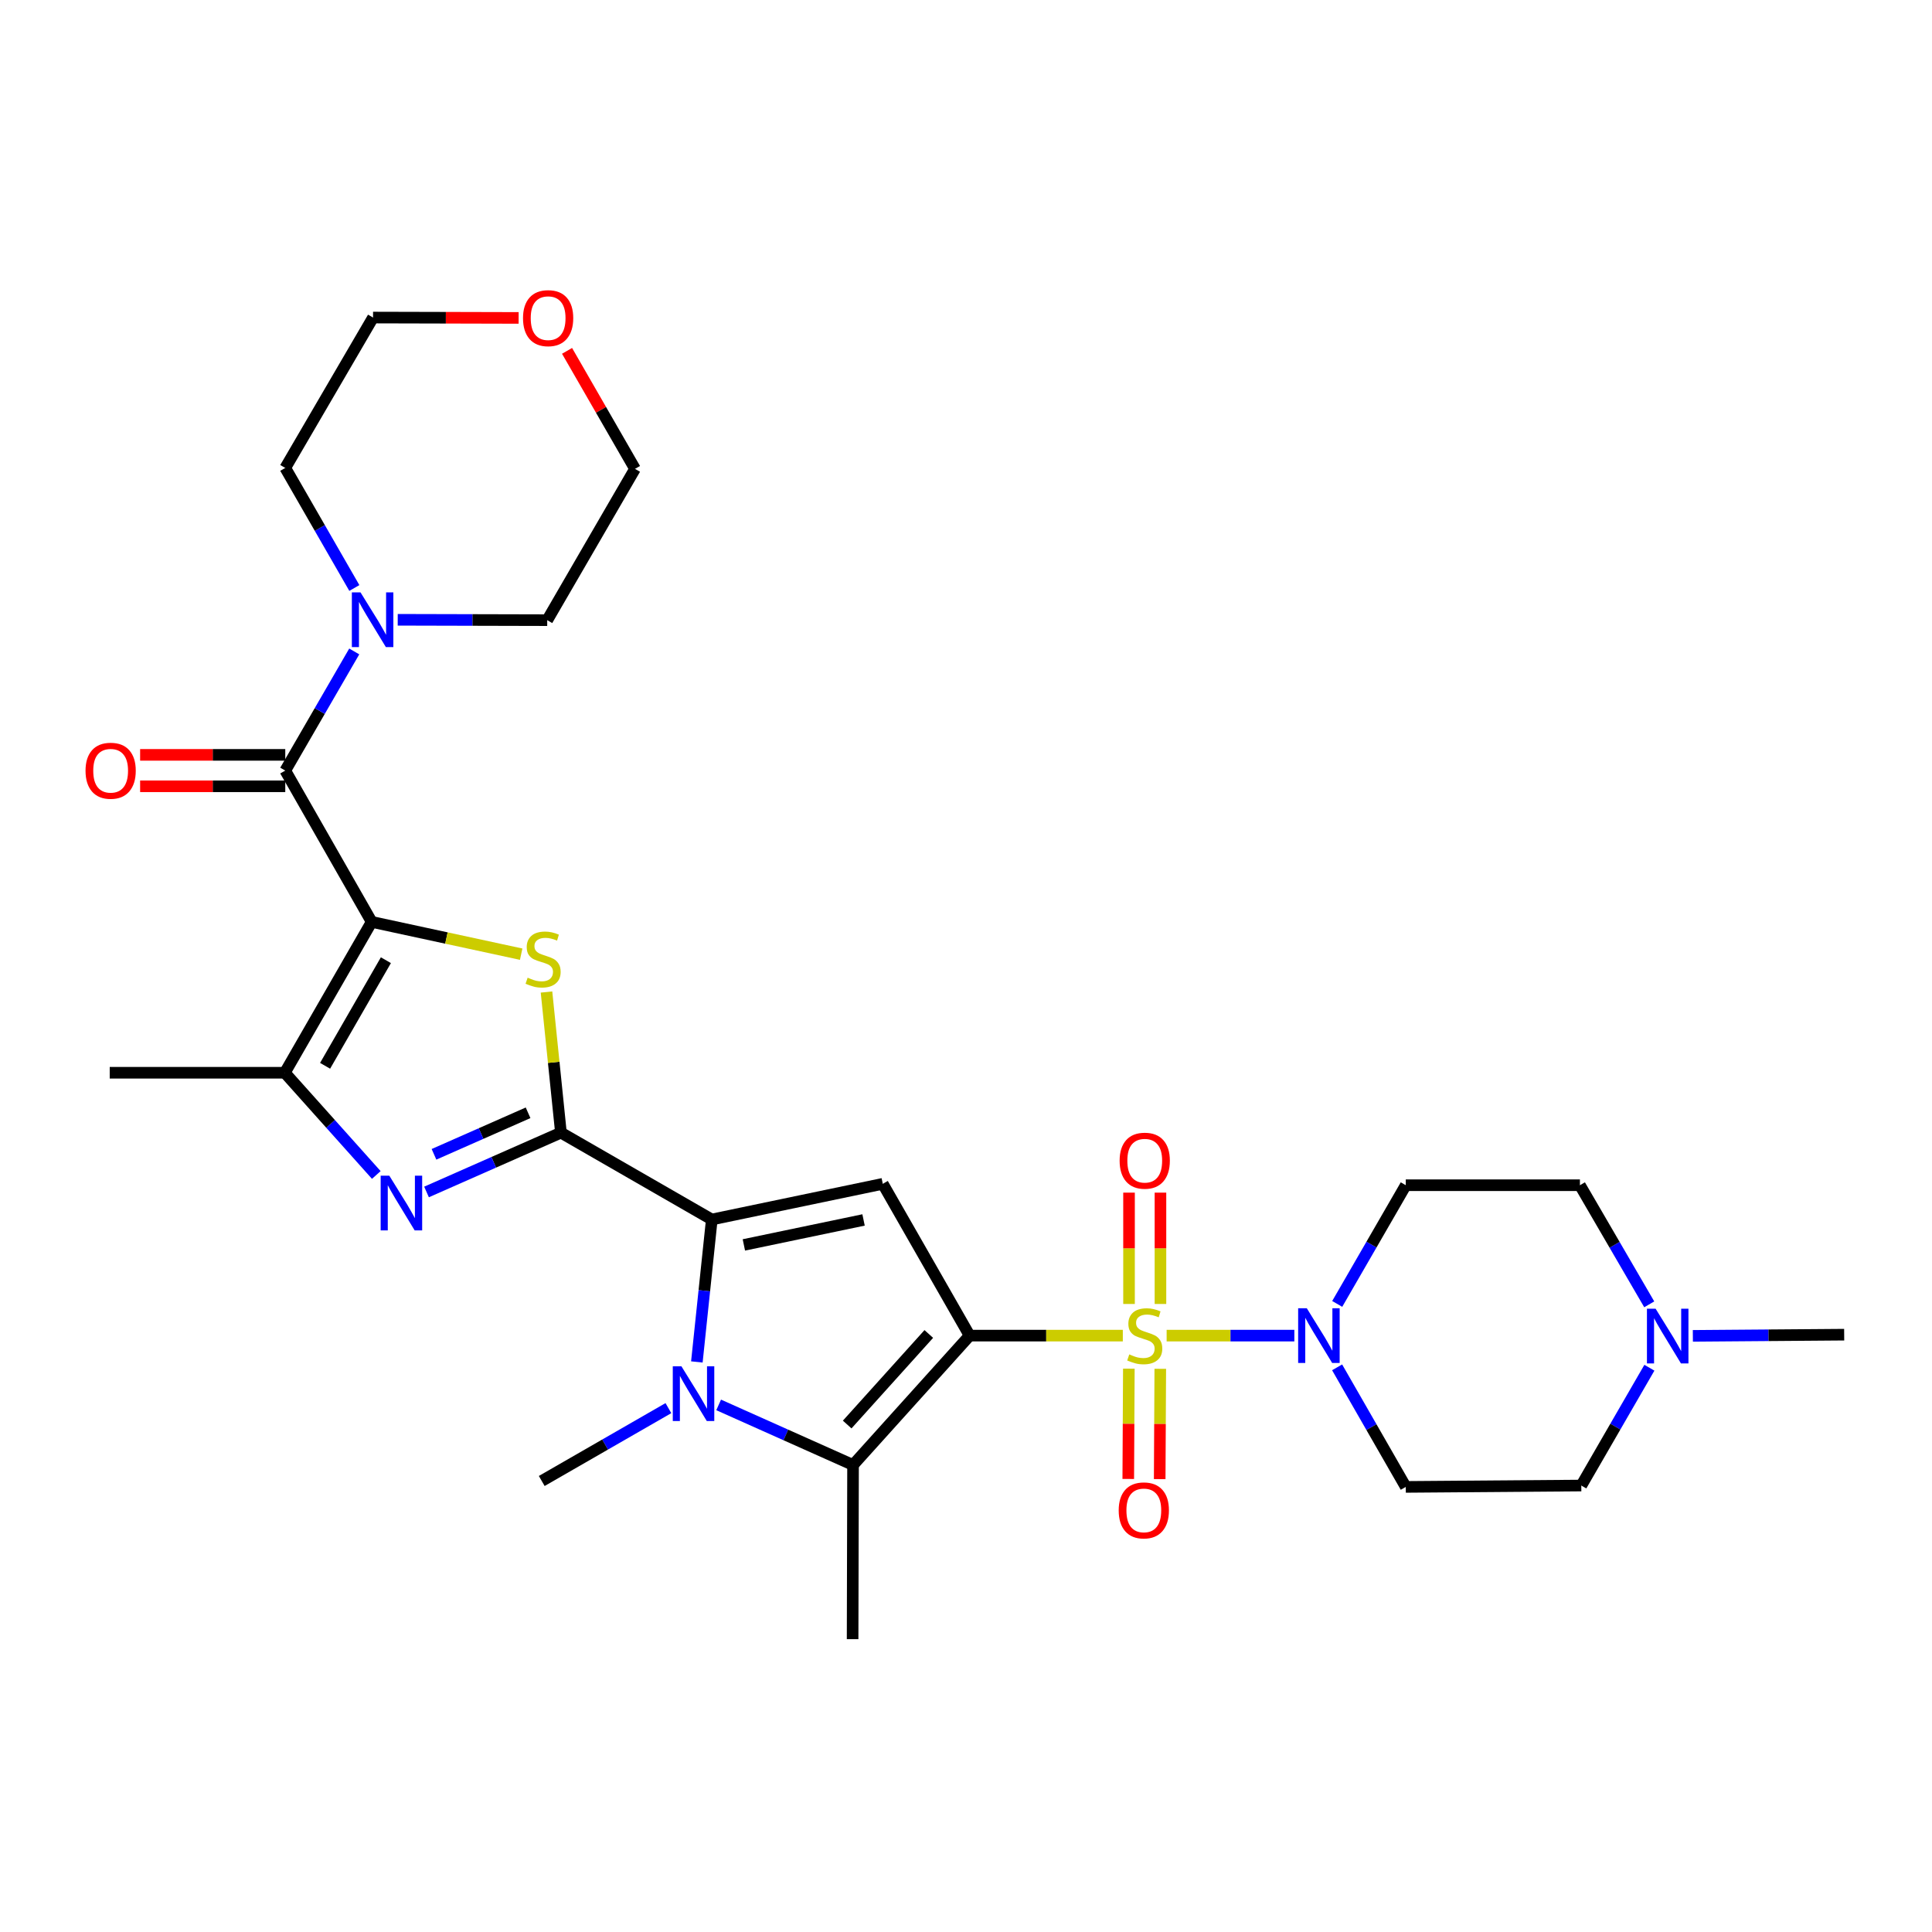 <?xml version='1.0' encoding='iso-8859-1'?>
<svg version='1.1' baseProfile='full'
              xmlns='http://www.w3.org/2000/svg'
                      xmlns:rdkit='http://www.rdkit.org/xml'
                      xmlns:xlink='http://www.w3.org/1999/xlink'
                  xml:space='preserve'
width='1000px' height='1000px' viewBox='0 0 1000 1000'>
<!-- END OF HEADER -->
<rect style='opacity:1.0;fill:#FFFFFF;stroke:none' width='1000' height='1000' x='0' y='0'> </rect>
<path class='bond-0' d='M 501.882,691.314 L 541.526,691.314' style='fill:none;fill-rule:evenodd;stroke:#000000;stroke-width:6px;stroke-linecap:butt;stroke-linejoin:miter;stroke-opacity:1' />
<path class='bond-0' d='M 541.526,691.314 L 581.17,691.314' style='fill:none;fill-rule:evenodd;stroke:#CCCC00;stroke-width:6px;stroke-linecap:butt;stroke-linejoin:miter;stroke-opacity:1' />
<path class='bond-5' d='M 501.882,691.314 L 456.926,612.746' style='fill:none;fill-rule:evenodd;stroke:#000000;stroke-width:6px;stroke-linecap:butt;stroke-linejoin:miter;stroke-opacity:1' />
<path class='bond-7' d='M 501.882,691.314 L 441.534,758.269' style='fill:none;fill-rule:evenodd;stroke:#000000;stroke-width:6px;stroke-linecap:butt;stroke-linejoin:miter;stroke-opacity:1' />
<path class='bond-7' d='M 480.745,690.466 L 438.502,737.334' style='fill:none;fill-rule:evenodd;stroke:#000000;stroke-width:6px;stroke-linecap:butt;stroke-linejoin:miter;stroke-opacity:1' />
<path class='bond-11' d='M 603.849,691.314 L 636.9,691.314' style='fill:none;fill-rule:evenodd;stroke:#CCCC00;stroke-width:6px;stroke-linecap:butt;stroke-linejoin:miter;stroke-opacity:1' />
<path class='bond-11' d='M 636.9,691.314 L 669.951,691.314' style='fill:none;fill-rule:evenodd;stroke:#0000FF;stroke-width:6px;stroke-linecap:butt;stroke-linejoin:miter;stroke-opacity:1' />
<path class='bond-13' d='M 584.291,708.411 L 584.139,736.956' style='fill:none;fill-rule:evenodd;stroke:#CCCC00;stroke-width:6px;stroke-linecap:butt;stroke-linejoin:miter;stroke-opacity:1' />
<path class='bond-13' d='M 584.139,736.956 L 583.988,765.501' style='fill:none;fill-rule:evenodd;stroke:#FF0000;stroke-width:6px;stroke-linecap:butt;stroke-linejoin:miter;stroke-opacity:1' />
<path class='bond-13' d='M 600.559,708.497 L 600.408,737.042' style='fill:none;fill-rule:evenodd;stroke:#CCCC00;stroke-width:6px;stroke-linecap:butt;stroke-linejoin:miter;stroke-opacity:1' />
<path class='bond-13' d='M 600.408,737.042 L 600.256,765.587' style='fill:none;fill-rule:evenodd;stroke:#FF0000;stroke-width:6px;stroke-linecap:butt;stroke-linejoin:miter;stroke-opacity:1' />
<path class='bond-14' d='M 600.65,674.929 L 600.65,646.117' style='fill:none;fill-rule:evenodd;stroke:#CCCC00;stroke-width:6px;stroke-linecap:butt;stroke-linejoin:miter;stroke-opacity:1' />
<path class='bond-14' d='M 600.65,646.117 L 600.65,617.305' style='fill:none;fill-rule:evenodd;stroke:#FF0000;stroke-width:6px;stroke-linecap:butt;stroke-linejoin:miter;stroke-opacity:1' />
<path class='bond-14' d='M 584.381,674.929 L 584.381,646.117' style='fill:none;fill-rule:evenodd;stroke:#CCCC00;stroke-width:6px;stroke-linecap:butt;stroke-linejoin:miter;stroke-opacity:1' />
<path class='bond-14' d='M 584.381,646.117 L 584.381,617.305' style='fill:none;fill-rule:evenodd;stroke:#FF0000;stroke-width:6px;stroke-linecap:butt;stroke-linejoin:miter;stroke-opacity:1' />
<path class='bond-1' d='M 192.381,477.166 L 231.07,485.521' style='fill:none;fill-rule:evenodd;stroke:#000000;stroke-width:6px;stroke-linecap:butt;stroke-linejoin:miter;stroke-opacity:1' />
<path class='bond-1' d='M 231.07,485.521 L 269.759,493.876' style='fill:none;fill-rule:evenodd;stroke:#CCCC00;stroke-width:6px;stroke-linecap:butt;stroke-linejoin:miter;stroke-opacity:1' />
<path class='bond-9' d='M 192.381,477.166 L 147.652,398.851' style='fill:none;fill-rule:evenodd;stroke:#000000;stroke-width:6px;stroke-linecap:butt;stroke-linejoin:miter;stroke-opacity:1' />
<path class='bond-32' d='M 192.381,477.166 L 147.426,555.255' style='fill:none;fill-rule:evenodd;stroke:#000000;stroke-width:6px;stroke-linecap:butt;stroke-linejoin:miter;stroke-opacity:1' />
<path class='bond-32' d='M 199.737,496.996 L 168.268,551.658' style='fill:none;fill-rule:evenodd;stroke:#000000;stroke-width:6px;stroke-linecap:butt;stroke-linejoin:miter;stroke-opacity:1' />
<path class='bond-2' d='M 290.336,586.256 L 368.425,631.211' style='fill:none;fill-rule:evenodd;stroke:#000000;stroke-width:6px;stroke-linecap:butt;stroke-linejoin:miter;stroke-opacity:1' />
<path class='bond-4' d='M 290.336,586.256 L 286.602,549.861' style='fill:none;fill-rule:evenodd;stroke:#000000;stroke-width:6px;stroke-linecap:butt;stroke-linejoin:miter;stroke-opacity:1' />
<path class='bond-4' d='M 286.602,549.861 L 282.867,513.467' style='fill:none;fill-rule:evenodd;stroke:#CCCC00;stroke-width:6px;stroke-linecap:butt;stroke-linejoin:miter;stroke-opacity:1' />
<path class='bond-8' d='M 290.336,586.256 L 255.553,601.608' style='fill:none;fill-rule:evenodd;stroke:#000000;stroke-width:6px;stroke-linecap:butt;stroke-linejoin:miter;stroke-opacity:1' />
<path class='bond-8' d='M 255.553,601.608 L 220.769,616.961' style='fill:none;fill-rule:evenodd;stroke:#0000FF;stroke-width:6px;stroke-linecap:butt;stroke-linejoin:miter;stroke-opacity:1' />
<path class='bond-8' d='M 273.332,575.978 L 248.984,586.725' style='fill:none;fill-rule:evenodd;stroke:#000000;stroke-width:6px;stroke-linecap:butt;stroke-linejoin:miter;stroke-opacity:1' />
<path class='bond-8' d='M 248.984,586.725 L 224.635,597.472' style='fill:none;fill-rule:evenodd;stroke:#0000FF;stroke-width:6px;stroke-linecap:butt;stroke-linejoin:miter;stroke-opacity:1' />
<path class='bond-3' d='M 368.425,631.211 L 456.926,612.746' style='fill:none;fill-rule:evenodd;stroke:#000000;stroke-width:6px;stroke-linecap:butt;stroke-linejoin:miter;stroke-opacity:1' />
<path class='bond-3' d='M 385.023,644.367 L 446.974,631.442' style='fill:none;fill-rule:evenodd;stroke:#000000;stroke-width:6px;stroke-linecap:butt;stroke-linejoin:miter;stroke-opacity:1' />
<path class='bond-30' d='M 368.425,631.211 L 364.56,668.075' style='fill:none;fill-rule:evenodd;stroke:#000000;stroke-width:6px;stroke-linecap:butt;stroke-linejoin:miter;stroke-opacity:1' />
<path class='bond-30' d='M 364.56,668.075 L 360.694,704.94' style='fill:none;fill-rule:evenodd;stroke:#0000FF;stroke-width:6px;stroke-linecap:butt;stroke-linejoin:miter;stroke-opacity:1' />
<path class='bond-6' d='M 371.972,727.177 L 406.753,742.723' style='fill:none;fill-rule:evenodd;stroke:#0000FF;stroke-width:6px;stroke-linecap:butt;stroke-linejoin:miter;stroke-opacity:1' />
<path class='bond-6' d='M 406.753,742.723 L 441.534,758.269' style='fill:none;fill-rule:evenodd;stroke:#000000;stroke-width:6px;stroke-linecap:butt;stroke-linejoin:miter;stroke-opacity:1' />
<path class='bond-22' d='M 345.965,728.847 L 313.184,747.702' style='fill:none;fill-rule:evenodd;stroke:#0000FF;stroke-width:6px;stroke-linecap:butt;stroke-linejoin:miter;stroke-opacity:1' />
<path class='bond-22' d='M 313.184,747.702 L 280.403,766.557' style='fill:none;fill-rule:evenodd;stroke:#000000;stroke-width:6px;stroke-linecap:butt;stroke-linejoin:miter;stroke-opacity:1' />
<path class='bond-23' d='M 441.534,758.269 L 441.308,848.424' style='fill:none;fill-rule:evenodd;stroke:#000000;stroke-width:6px;stroke-linecap:butt;stroke-linejoin:miter;stroke-opacity:1' />
<path class='bond-10' d='M 194.771,608.166 L 171.098,581.711' style='fill:none;fill-rule:evenodd;stroke:#0000FF;stroke-width:6px;stroke-linecap:butt;stroke-linejoin:miter;stroke-opacity:1' />
<path class='bond-10' d='M 171.098,581.711 L 147.426,555.255' style='fill:none;fill-rule:evenodd;stroke:#000000;stroke-width:6px;stroke-linecap:butt;stroke-linejoin:miter;stroke-opacity:1' />
<path class='bond-12' d='M 147.652,398.851 L 165.504,368.019' style='fill:none;fill-rule:evenodd;stroke:#000000;stroke-width:6px;stroke-linecap:butt;stroke-linejoin:miter;stroke-opacity:1' />
<path class='bond-12' d='M 165.504,368.019 L 183.356,337.186' style='fill:none;fill-rule:evenodd;stroke:#0000FF;stroke-width:6px;stroke-linecap:butt;stroke-linejoin:miter;stroke-opacity:1' />
<path class='bond-18' d='M 147.652,390.717 L 110.091,390.717' style='fill:none;fill-rule:evenodd;stroke:#000000;stroke-width:6px;stroke-linecap:butt;stroke-linejoin:miter;stroke-opacity:1' />
<path class='bond-18' d='M 110.091,390.717 L 72.53,390.717' style='fill:none;fill-rule:evenodd;stroke:#FF0000;stroke-width:6px;stroke-linecap:butt;stroke-linejoin:miter;stroke-opacity:1' />
<path class='bond-18' d='M 147.652,406.985 L 110.091,406.985' style='fill:none;fill-rule:evenodd;stroke:#000000;stroke-width:6px;stroke-linecap:butt;stroke-linejoin:miter;stroke-opacity:1' />
<path class='bond-18' d='M 110.091,406.985 L 72.53,406.985' style='fill:none;fill-rule:evenodd;stroke:#FF0000;stroke-width:6px;stroke-linecap:butt;stroke-linejoin:miter;stroke-opacity:1' />
<path class='bond-24' d='M 147.426,555.255 L 56.792,555.255' style='fill:none;fill-rule:evenodd;stroke:#000000;stroke-width:6px;stroke-linecap:butt;stroke-linejoin:miter;stroke-opacity:1' />
<path class='bond-16' d='M 692.139,674.907 L 709.882,644.188' style='fill:none;fill-rule:evenodd;stroke:#0000FF;stroke-width:6px;stroke-linecap:butt;stroke-linejoin:miter;stroke-opacity:1' />
<path class='bond-16' d='M 709.882,644.188 L 727.626,613.469' style='fill:none;fill-rule:evenodd;stroke:#000000;stroke-width:6px;stroke-linecap:butt;stroke-linejoin:miter;stroke-opacity:1' />
<path class='bond-17' d='M 692.089,707.732 L 709.857,738.676' style='fill:none;fill-rule:evenodd;stroke:#0000FF;stroke-width:6px;stroke-linecap:butt;stroke-linejoin:miter;stroke-opacity:1' />
<path class='bond-17' d='M 709.857,738.676 L 727.626,769.62' style='fill:none;fill-rule:evenodd;stroke:#000000;stroke-width:6px;stroke-linecap:butt;stroke-linejoin:miter;stroke-opacity:1' />
<path class='bond-25' d='M 205.86,320.803 L 244.551,320.9' style='fill:none;fill-rule:evenodd;stroke:#0000FF;stroke-width:6px;stroke-linecap:butt;stroke-linejoin:miter;stroke-opacity:1' />
<path class='bond-25' d='M 244.551,320.9 L 283.241,320.997' style='fill:none;fill-rule:evenodd;stroke:#000000;stroke-width:6px;stroke-linecap:butt;stroke-linejoin:miter;stroke-opacity:1' />
<path class='bond-26' d='M 183.409,304.345 L 165.53,273.274' style='fill:none;fill-rule:evenodd;stroke:#0000FF;stroke-width:6px;stroke-linecap:butt;stroke-linejoin:miter;stroke-opacity:1' />
<path class='bond-26' d='M 165.53,273.274 L 147.652,242.203' style='fill:none;fill-rule:evenodd;stroke:#000000;stroke-width:6px;stroke-linecap:butt;stroke-linejoin:miter;stroke-opacity:1' />
<path class='bond-15' d='M 853.722,707.935 L 836.1,738.425' style='fill:none;fill-rule:evenodd;stroke:#0000FF;stroke-width:6px;stroke-linecap:butt;stroke-linejoin:miter;stroke-opacity:1' />
<path class='bond-15' d='M 836.1,738.425 L 818.477,768.915' style='fill:none;fill-rule:evenodd;stroke:#000000;stroke-width:6px;stroke-linecap:butt;stroke-linejoin:miter;stroke-opacity:1' />
<path class='bond-27' d='M 876.221,691.439 L 915.383,691.132' style='fill:none;fill-rule:evenodd;stroke:#0000FF;stroke-width:6px;stroke-linecap:butt;stroke-linejoin:miter;stroke-opacity:1' />
<path class='bond-27' d='M 915.383,691.132 L 954.545,690.826' style='fill:none;fill-rule:evenodd;stroke:#000000;stroke-width:6px;stroke-linecap:butt;stroke-linejoin:miter;stroke-opacity:1' />
<path class='bond-31' d='M 853.643,675.122 L 835.703,644.296' style='fill:none;fill-rule:evenodd;stroke:#0000FF;stroke-width:6px;stroke-linecap:butt;stroke-linejoin:miter;stroke-opacity:1' />
<path class='bond-31' d='M 835.703,644.296 L 817.763,613.469' style='fill:none;fill-rule:evenodd;stroke:#000000;stroke-width:6px;stroke-linecap:butt;stroke-linejoin:miter;stroke-opacity:1' />
<path class='bond-19' d='M 727.626,613.469 L 817.763,613.469' style='fill:none;fill-rule:evenodd;stroke:#000000;stroke-width:6px;stroke-linecap:butt;stroke-linejoin:miter;stroke-opacity:1' />
<path class='bond-20' d='M 727.626,769.62 L 818.477,768.915' style='fill:none;fill-rule:evenodd;stroke:#000000;stroke-width:6px;stroke-linecap:butt;stroke-linejoin:miter;stroke-opacity:1' />
<path class='bond-21' d='M 268.446,164.554 L 230.766,164.461' style='fill:none;fill-rule:evenodd;stroke:#FF0000;stroke-width:6px;stroke-linecap:butt;stroke-linejoin:miter;stroke-opacity:1' />
<path class='bond-21' d='M 230.766,164.461 L 193.086,164.367' style='fill:none;fill-rule:evenodd;stroke:#000000;stroke-width:6px;stroke-linecap:butt;stroke-linejoin:miter;stroke-opacity:1' />
<path class='bond-33' d='M 293.507,181.605 L 311.091,212.143' style='fill:none;fill-rule:evenodd;stroke:#FF0000;stroke-width:6px;stroke-linecap:butt;stroke-linejoin:miter;stroke-opacity:1' />
<path class='bond-33' d='M 311.091,212.143 L 328.676,242.682' style='fill:none;fill-rule:evenodd;stroke:#000000;stroke-width:6px;stroke-linecap:butt;stroke-linejoin:miter;stroke-opacity:1' />
<path class='bond-29' d='M 283.241,320.997 L 328.676,242.682' style='fill:none;fill-rule:evenodd;stroke:#000000;stroke-width:6px;stroke-linecap:butt;stroke-linejoin:miter;stroke-opacity:1' />
<path class='bond-28' d='M 147.652,242.203 L 193.086,164.367' style='fill:none;fill-rule:evenodd;stroke:#000000;stroke-width:6px;stroke-linecap:butt;stroke-linejoin:miter;stroke-opacity:1' />
<path  class='atom-1' d='M 584.516 701.034
Q 584.836 701.154, 586.156 701.714
Q 587.476 702.274, 588.916 702.634
Q 590.396 702.954, 591.836 702.954
Q 594.516 702.954, 596.076 701.674
Q 597.636 700.354, 597.636 698.074
Q 597.636 696.514, 596.836 695.554
Q 596.076 694.594, 594.876 694.074
Q 593.676 693.554, 591.676 692.954
Q 589.156 692.194, 587.636 691.474
Q 586.156 690.754, 585.076 689.234
Q 584.036 687.714, 584.036 685.154
Q 584.036 681.594, 586.436 679.394
Q 588.876 677.194, 593.676 677.194
Q 596.956 677.194, 600.676 678.754
L 599.756 681.834
Q 596.356 680.434, 593.796 680.434
Q 591.036 680.434, 589.516 681.594
Q 587.996 682.714, 588.036 684.674
Q 588.036 686.194, 588.796 687.114
Q 589.596 688.034, 590.716 688.554
Q 591.876 689.074, 593.796 689.674
Q 596.356 690.474, 597.876 691.274
Q 599.396 692.074, 600.476 693.714
Q 601.596 695.314, 601.596 698.074
Q 601.596 701.994, 598.956 704.114
Q 596.356 706.194, 591.996 706.194
Q 589.476 706.194, 587.556 705.634
Q 585.676 705.114, 583.436 704.194
L 584.516 701.034
' fill='#CCCC00'/>
<path  class='atom-5' d='M 273.108 506.047
Q 273.428 506.167, 274.748 506.727
Q 276.068 507.287, 277.508 507.647
Q 278.988 507.967, 280.428 507.967
Q 283.108 507.967, 284.668 506.687
Q 286.228 505.367, 286.228 503.087
Q 286.228 501.527, 285.428 500.567
Q 284.668 499.607, 283.468 499.087
Q 282.268 498.567, 280.268 497.967
Q 277.748 497.207, 276.228 496.487
Q 274.748 495.767, 273.668 494.247
Q 272.628 492.727, 272.628 490.167
Q 272.628 486.607, 275.028 484.407
Q 277.468 482.207, 282.268 482.207
Q 285.548 482.207, 289.268 483.767
L 288.348 486.847
Q 284.948 485.447, 282.388 485.447
Q 279.628 485.447, 278.108 486.607
Q 276.588 487.727, 276.628 489.687
Q 276.628 491.207, 277.388 492.127
Q 278.188 493.047, 279.308 493.567
Q 280.468 494.087, 282.388 494.687
Q 284.948 495.487, 286.468 496.287
Q 287.988 497.087, 289.068 498.727
Q 290.188 500.327, 290.188 503.087
Q 290.188 507.007, 287.548 509.127
Q 284.948 511.207, 280.588 511.207
Q 278.068 511.207, 276.148 510.647
Q 274.268 510.127, 272.028 509.207
L 273.108 506.047
' fill='#CCCC00'/>
<path  class='atom-7' d='M 352.711 707.206
L 361.991 722.206
Q 362.911 723.686, 364.391 726.366
Q 365.871 729.046, 365.951 729.206
L 365.951 707.206
L 369.711 707.206
L 369.711 735.526
L 365.831 735.526
L 355.871 719.126
Q 354.711 717.206, 353.471 715.006
Q 352.271 712.806, 351.911 712.126
L 351.911 735.526
L 348.231 735.526
L 348.231 707.206
L 352.711 707.206
' fill='#0000FF'/>
<path  class='atom-9' d='M 201.513 608.537
L 210.793 623.537
Q 211.713 625.017, 213.193 627.697
Q 214.673 630.377, 214.753 630.537
L 214.753 608.537
L 218.513 608.537
L 218.513 636.857
L 214.633 636.857
L 204.673 620.457
Q 203.513 618.537, 202.273 616.337
Q 201.073 614.137, 200.713 613.457
L 200.713 636.857
L 197.033 636.857
L 197.033 608.537
L 201.513 608.537
' fill='#0000FF'/>
<path  class='atom-12' d='M 676.402 677.154
L 685.682 692.154
Q 686.602 693.634, 688.082 696.314
Q 689.562 698.994, 689.642 699.154
L 689.642 677.154
L 693.402 677.154
L 693.402 705.474
L 689.522 705.474
L 679.562 689.074
Q 678.402 687.154, 677.162 684.954
Q 675.962 682.754, 675.602 682.074
L 675.602 705.474
L 671.922 705.474
L 671.922 677.154
L 676.402 677.154
' fill='#0000FF'/>
<path  class='atom-13' d='M 186.6 306.611
L 195.88 321.611
Q 196.8 323.091, 198.28 325.771
Q 199.76 328.451, 199.84 328.611
L 199.84 306.611
L 203.6 306.611
L 203.6 334.931
L 199.72 334.931
L 189.76 318.531
Q 188.6 316.611, 187.36 314.411
Q 186.16 312.211, 185.8 311.531
L 185.8 334.931
L 182.12 334.931
L 182.12 306.611
L 186.6 306.611
' fill='#0000FF'/>
<path  class='atom-14' d='M 579.037 781.775
Q 579.037 774.975, 582.397 771.175
Q 585.757 767.375, 592.037 767.375
Q 598.317 767.375, 601.677 771.175
Q 605.037 774.975, 605.037 781.775
Q 605.037 788.655, 601.637 792.575
Q 598.237 796.455, 592.037 796.455
Q 585.797 796.455, 582.397 792.575
Q 579.037 788.695, 579.037 781.775
M 592.037 793.255
Q 596.357 793.255, 598.677 790.375
Q 601.037 787.455, 601.037 781.775
Q 601.037 776.215, 598.677 773.415
Q 596.357 770.575, 592.037 770.575
Q 587.717 770.575, 585.357 773.375
Q 583.037 776.175, 583.037 781.775
Q 583.037 787.495, 585.357 790.375
Q 587.717 793.255, 592.037 793.255
' fill='#FF0000'/>
<path  class='atom-15' d='M 579.516 600.769
Q 579.516 593.969, 582.876 590.169
Q 586.236 586.369, 592.516 586.369
Q 598.796 586.369, 602.156 590.169
Q 605.516 593.969, 605.516 600.769
Q 605.516 607.649, 602.116 611.569
Q 598.716 615.449, 592.516 615.449
Q 586.276 615.449, 582.876 611.569
Q 579.516 607.689, 579.516 600.769
M 592.516 612.249
Q 596.836 612.249, 599.156 609.369
Q 601.516 606.449, 601.516 600.769
Q 601.516 595.209, 599.156 592.409
Q 596.836 589.569, 592.516 589.569
Q 588.196 589.569, 585.836 592.369
Q 583.516 595.169, 583.516 600.769
Q 583.516 606.489, 585.836 609.369
Q 588.196 612.249, 592.516 612.249
' fill='#FF0000'/>
<path  class='atom-16' d='M 856.937 677.38
L 866.217 692.38
Q 867.137 693.86, 868.617 696.54
Q 870.097 699.22, 870.177 699.38
L 870.177 677.38
L 873.937 677.38
L 873.937 705.7
L 870.057 705.7
L 860.097 689.3
Q 858.937 687.38, 857.697 685.18
Q 856.497 682.98, 856.137 682.3
L 856.137 705.7
L 852.457 705.7
L 852.457 677.38
L 856.937 677.38
' fill='#0000FF'/>
<path  class='atom-19' d='M 44.271 398.931
Q 44.271 392.131, 47.631 388.331
Q 50.991 384.531, 57.271 384.531
Q 63.551 384.531, 66.911 388.331
Q 70.271 392.131, 70.271 398.931
Q 70.271 405.811, 66.871 409.731
Q 63.471 413.611, 57.271 413.611
Q 51.031 413.611, 47.631 409.731
Q 44.271 405.851, 44.271 398.931
M 57.271 410.411
Q 61.591 410.411, 63.911 407.531
Q 66.271 404.611, 66.271 398.931
Q 66.271 393.371, 63.911 390.571
Q 61.591 387.731, 57.271 387.731
Q 52.951 387.731, 50.591 390.531
Q 48.271 393.331, 48.271 398.931
Q 48.271 404.651, 50.591 407.531
Q 52.951 410.411, 57.271 410.411
' fill='#FF0000'/>
<path  class='atom-22' d='M 270.711 164.673
Q 270.711 157.873, 274.071 154.073
Q 277.431 150.273, 283.711 150.273
Q 289.991 150.273, 293.351 154.073
Q 296.711 157.873, 296.711 164.673
Q 296.711 171.553, 293.311 175.473
Q 289.911 179.353, 283.711 179.353
Q 277.471 179.353, 274.071 175.473
Q 270.711 171.593, 270.711 164.673
M 283.711 176.153
Q 288.031 176.153, 290.351 173.273
Q 292.711 170.353, 292.711 164.673
Q 292.711 159.113, 290.351 156.313
Q 288.031 153.473, 283.711 153.473
Q 279.391 153.473, 277.031 156.273
Q 274.711 159.073, 274.711 164.673
Q 274.711 170.393, 277.031 173.273
Q 279.391 176.153, 283.711 176.153
' fill='#FF0000'/>
</svg>
